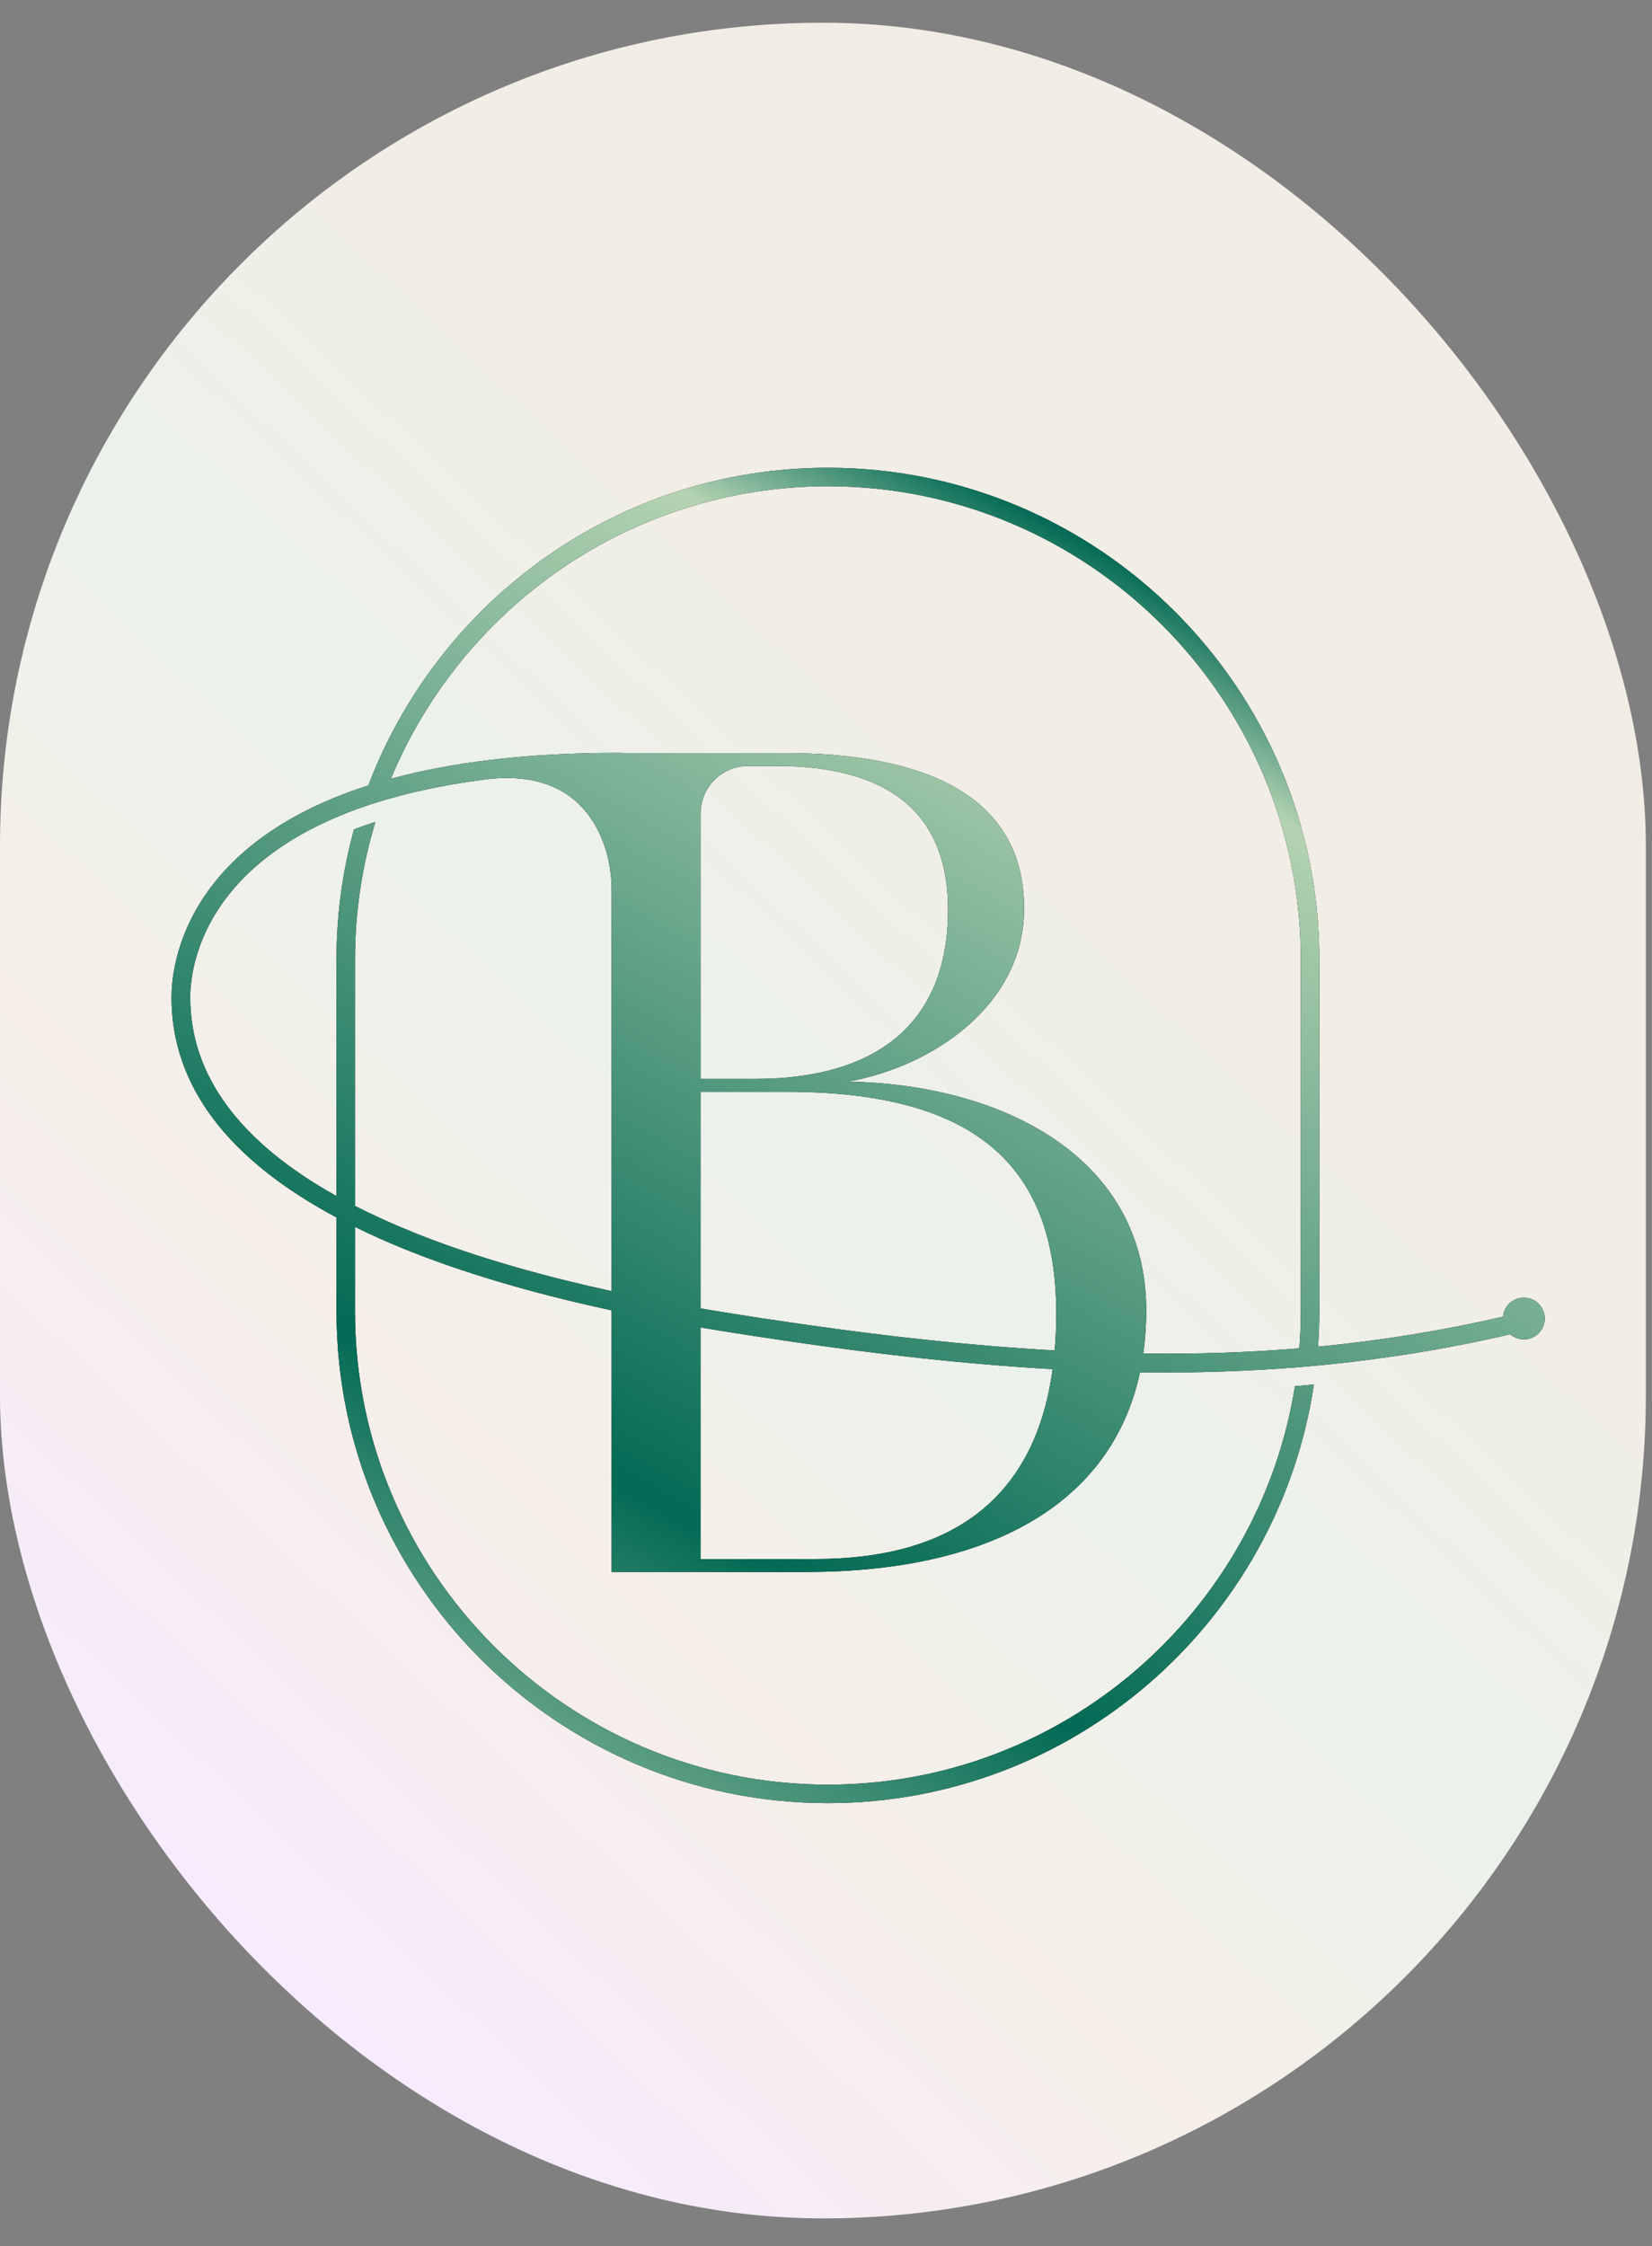 <svg width="39" height="53" viewBox="0 0 39 53" fill="none" xmlns="http://www.w3.org/2000/svg">
<rect x="0" y="0" width="39" height="53" fill="#808080" stroke="none"/>
<g clip-path="url(#clip0_973_2199)">
<rect y="0.536" width="38.855" height="62.58" fill="url(#paint0_linear_973_2199)"/>
<g clip-path="url(#clip1_973_2199)">
<path d="M26.989 31.936C27.035 31.612 27.06 31.273 27.06 30.919C27.06 27.326 23.703 25.588 20.024 25.52C22.033 25.157 24.177 23.712 24.177 21.436C24.177 18.654 21.622 17.769 18.537 17.769H14.681V17.764H14.576C12.361 17.764 10.611 17.999 9.228 18.375C10.906 14.328 14.898 11.473 19.545 11.473C25.701 11.473 30.709 16.48 30.709 22.636V30.945C30.709 31.238 30.697 31.527 30.674 31.813C29.492 31.911 28.272 31.953 26.989 31.936ZM16.539 25.456V19.197C16.539 18.576 17.042 18.072 17.663 18.072H18.309C21.192 18.072 22.381 19.362 22.381 21.461C22.381 24.217 20.611 25.456 17.829 25.456H16.539ZM24.899 31.863C22.806 31.745 20.532 31.492 17.985 31.103C17.612 31.046 17.117 30.97 16.539 30.871V25.76H18.562C22.963 25.76 24.936 27.454 24.936 30.994C24.936 31.298 24.922 31.586 24.899 31.863ZM19.245 36.785H16.539V31.32C17.088 31.413 17.559 31.485 17.918 31.54C20.518 31.937 22.779 32.188 24.85 32.304C24.415 35.49 22.318 36.785 19.245 36.785ZM14.439 30.464C12.98 30.146 11.335 29.707 9.815 29.101C9.3 28.895 8.822 28.679 8.381 28.454V22.636C8.381 21.508 8.55 20.42 8.862 19.393C8.686 19.449 8.519 19.508 8.357 19.569C8.089 20.546 7.944 21.574 7.944 22.636V28.221C5.651 26.943 4.491 25.37 4.491 23.53C4.491 22.744 4.872 19.194 11.577 18.376C13.269 18.212 13.973 19.115 14.264 19.939C14.386 20.283 14.439 20.649 14.439 21.015V30.464ZM35.975 30.616C35.717 30.616 35.507 30.814 35.485 31.066C34.051 31.395 32.611 31.631 31.115 31.774C31.135 31.5 31.146 31.224 31.146 30.945V22.636C31.146 16.24 25.942 11.037 19.545 11.037C14.593 11.037 10.358 14.156 8.696 18.532C4.334 19.929 4.049 22.808 4.049 23.53C4.049 25.602 5.358 27.344 7.944 28.725V30.945C7.944 37.341 13.149 42.544 19.545 42.544C25.356 42.544 30.183 38.25 31.018 32.668C30.869 32.682 30.72 32.695 30.57 32.707C29.723 38.028 25.102 42.108 19.545 42.108C13.389 42.108 8.381 37.1 8.381 30.945V28.949C8.778 29.144 9.201 29.332 9.651 29.512C11.231 30.141 12.938 30.593 14.439 30.917V37.089H19.043C23.328 37.089 26.243 35.507 26.913 32.378C27.118 32.38 27.322 32.382 27.525 32.382H27.526C28.586 32.382 29.619 32.341 30.632 32.26C30.632 32.26 30.632 32.26 30.632 32.261C30.78 32.248 30.928 32.234 31.076 32.221V32.221C32.636 32.075 34.153 31.83 35.655 31.482C35.741 31.556 35.852 31.603 35.975 31.603C36.247 31.603 36.468 31.382 36.468 31.109C36.468 30.837 36.247 30.616 35.975 30.616Z" fill="black"/>
<path d="M26.989 31.936C27.035 31.612 27.06 31.273 27.06 30.919C27.06 27.326 23.703 25.588 20.024 25.52C22.033 25.157 24.177 23.712 24.177 21.436C24.177 18.654 21.622 17.769 18.537 17.769H14.681V17.764H14.576C12.361 17.764 10.611 17.999 9.228 18.375C10.906 14.328 14.898 11.473 19.545 11.473C25.701 11.473 30.709 16.48 30.709 22.636V30.945C30.709 31.238 30.697 31.527 30.674 31.813C29.492 31.911 28.272 31.953 26.989 31.936ZM16.539 25.456V19.197C16.539 18.576 17.042 18.072 17.663 18.072H18.309C21.192 18.072 22.381 19.362 22.381 21.461C22.381 24.217 20.611 25.456 17.829 25.456H16.539ZM24.899 31.863C22.806 31.745 20.532 31.492 17.985 31.103C17.612 31.046 17.117 30.97 16.539 30.871V25.76H18.562C22.963 25.76 24.936 27.454 24.936 30.994C24.936 31.298 24.922 31.586 24.899 31.863ZM19.245 36.785H16.539V31.32C17.088 31.413 17.559 31.485 17.918 31.54C20.518 31.937 22.779 32.188 24.85 32.304C24.415 35.49 22.318 36.785 19.245 36.785ZM14.439 30.464C12.98 30.146 11.335 29.707 9.815 29.101C9.3 28.895 8.822 28.679 8.381 28.454V22.636C8.381 21.508 8.55 20.42 8.862 19.393C8.686 19.449 8.519 19.508 8.357 19.569C8.089 20.546 7.944 21.574 7.944 22.636V28.221C5.651 26.943 4.491 25.37 4.491 23.53C4.491 22.744 4.872 19.194 11.577 18.376C13.269 18.212 13.973 19.115 14.264 19.939C14.386 20.283 14.439 20.649 14.439 21.015V30.464ZM35.975 30.616C35.717 30.616 35.507 30.814 35.485 31.066C34.051 31.395 32.611 31.631 31.115 31.774C31.135 31.5 31.146 31.224 31.146 30.945V22.636C31.146 16.24 25.942 11.037 19.545 11.037C14.593 11.037 10.358 14.156 8.696 18.532C4.334 19.929 4.049 22.808 4.049 23.53C4.049 25.602 5.358 27.344 7.944 28.725V30.945C7.944 37.341 13.149 42.544 19.545 42.544C25.356 42.544 30.183 38.25 31.018 32.668C30.869 32.682 30.72 32.695 30.57 32.707C29.723 38.028 25.102 42.108 19.545 42.108C13.389 42.108 8.381 37.1 8.381 30.945V28.949C8.778 29.144 9.201 29.332 9.651 29.512C11.231 30.141 12.938 30.593 14.439 30.917V37.089H19.043C23.328 37.089 26.243 35.507 26.913 32.378C27.118 32.38 27.322 32.382 27.525 32.382H27.526C28.586 32.382 29.619 32.341 30.632 32.26C30.632 32.26 30.632 32.26 30.632 32.261C30.78 32.248 30.928 32.234 31.076 32.221V32.221C32.636 32.075 34.153 31.83 35.655 31.482C35.741 31.556 35.852 31.603 35.975 31.603C36.247 31.603 36.468 31.382 36.468 31.109C36.468 30.837 36.247 30.616 35.975 30.616Z" fill="url(#paint1_linear_973_2199)"/>
</g>
</g>
<defs>
<linearGradient id="paint0_linear_973_2199" x1="-2.072" y1="68.273" x2="56.839" y2="5.929" gradientUnits="userSpaceOnUse">
<stop stop-color="#D7F5D5"/>
<stop offset="0.243" stop-color="#F7EBFF"/>
<stop offset="0.396" stop-color="#F5EFE8"/>
<stop offset="0.514" stop-color="#EBF2EB"/>
<stop offset="0.627" stop-color="#F1EEE6"/>
<stop offset="0.773" stop-color="#F1EDE5"/>
<stop offset="0.855" stop-color="#F5EFE8"/>
<stop offset="1" stop-color="#B4D3B2"/>
</linearGradient>
<linearGradient id="paint1_linear_973_2199" x1="4.791" y1="42.544" x2="25.357" y2="4.957" gradientUnits="userSpaceOnUse">
<stop stop-color="#B4D3B2"/>
<stop offset="0.265" stop-color="#036A55"/>
<stop offset="0.76" stop-color="#B4D3B2"/>
<stop offset="0.843" stop-color="#036A55"/>
</linearGradient>
<clipPath id="clip0_973_2199">
<rect y="0.536" width="38.855" height="51.806" rx="19.427" fill="white"/>
</clipPath>
<clipPath id="clip1_973_2199">
<rect width="32.427" height="31.52" fill="white" transform="translate(4.047 11.037)"/>
</clipPath>
</defs>
</svg>
